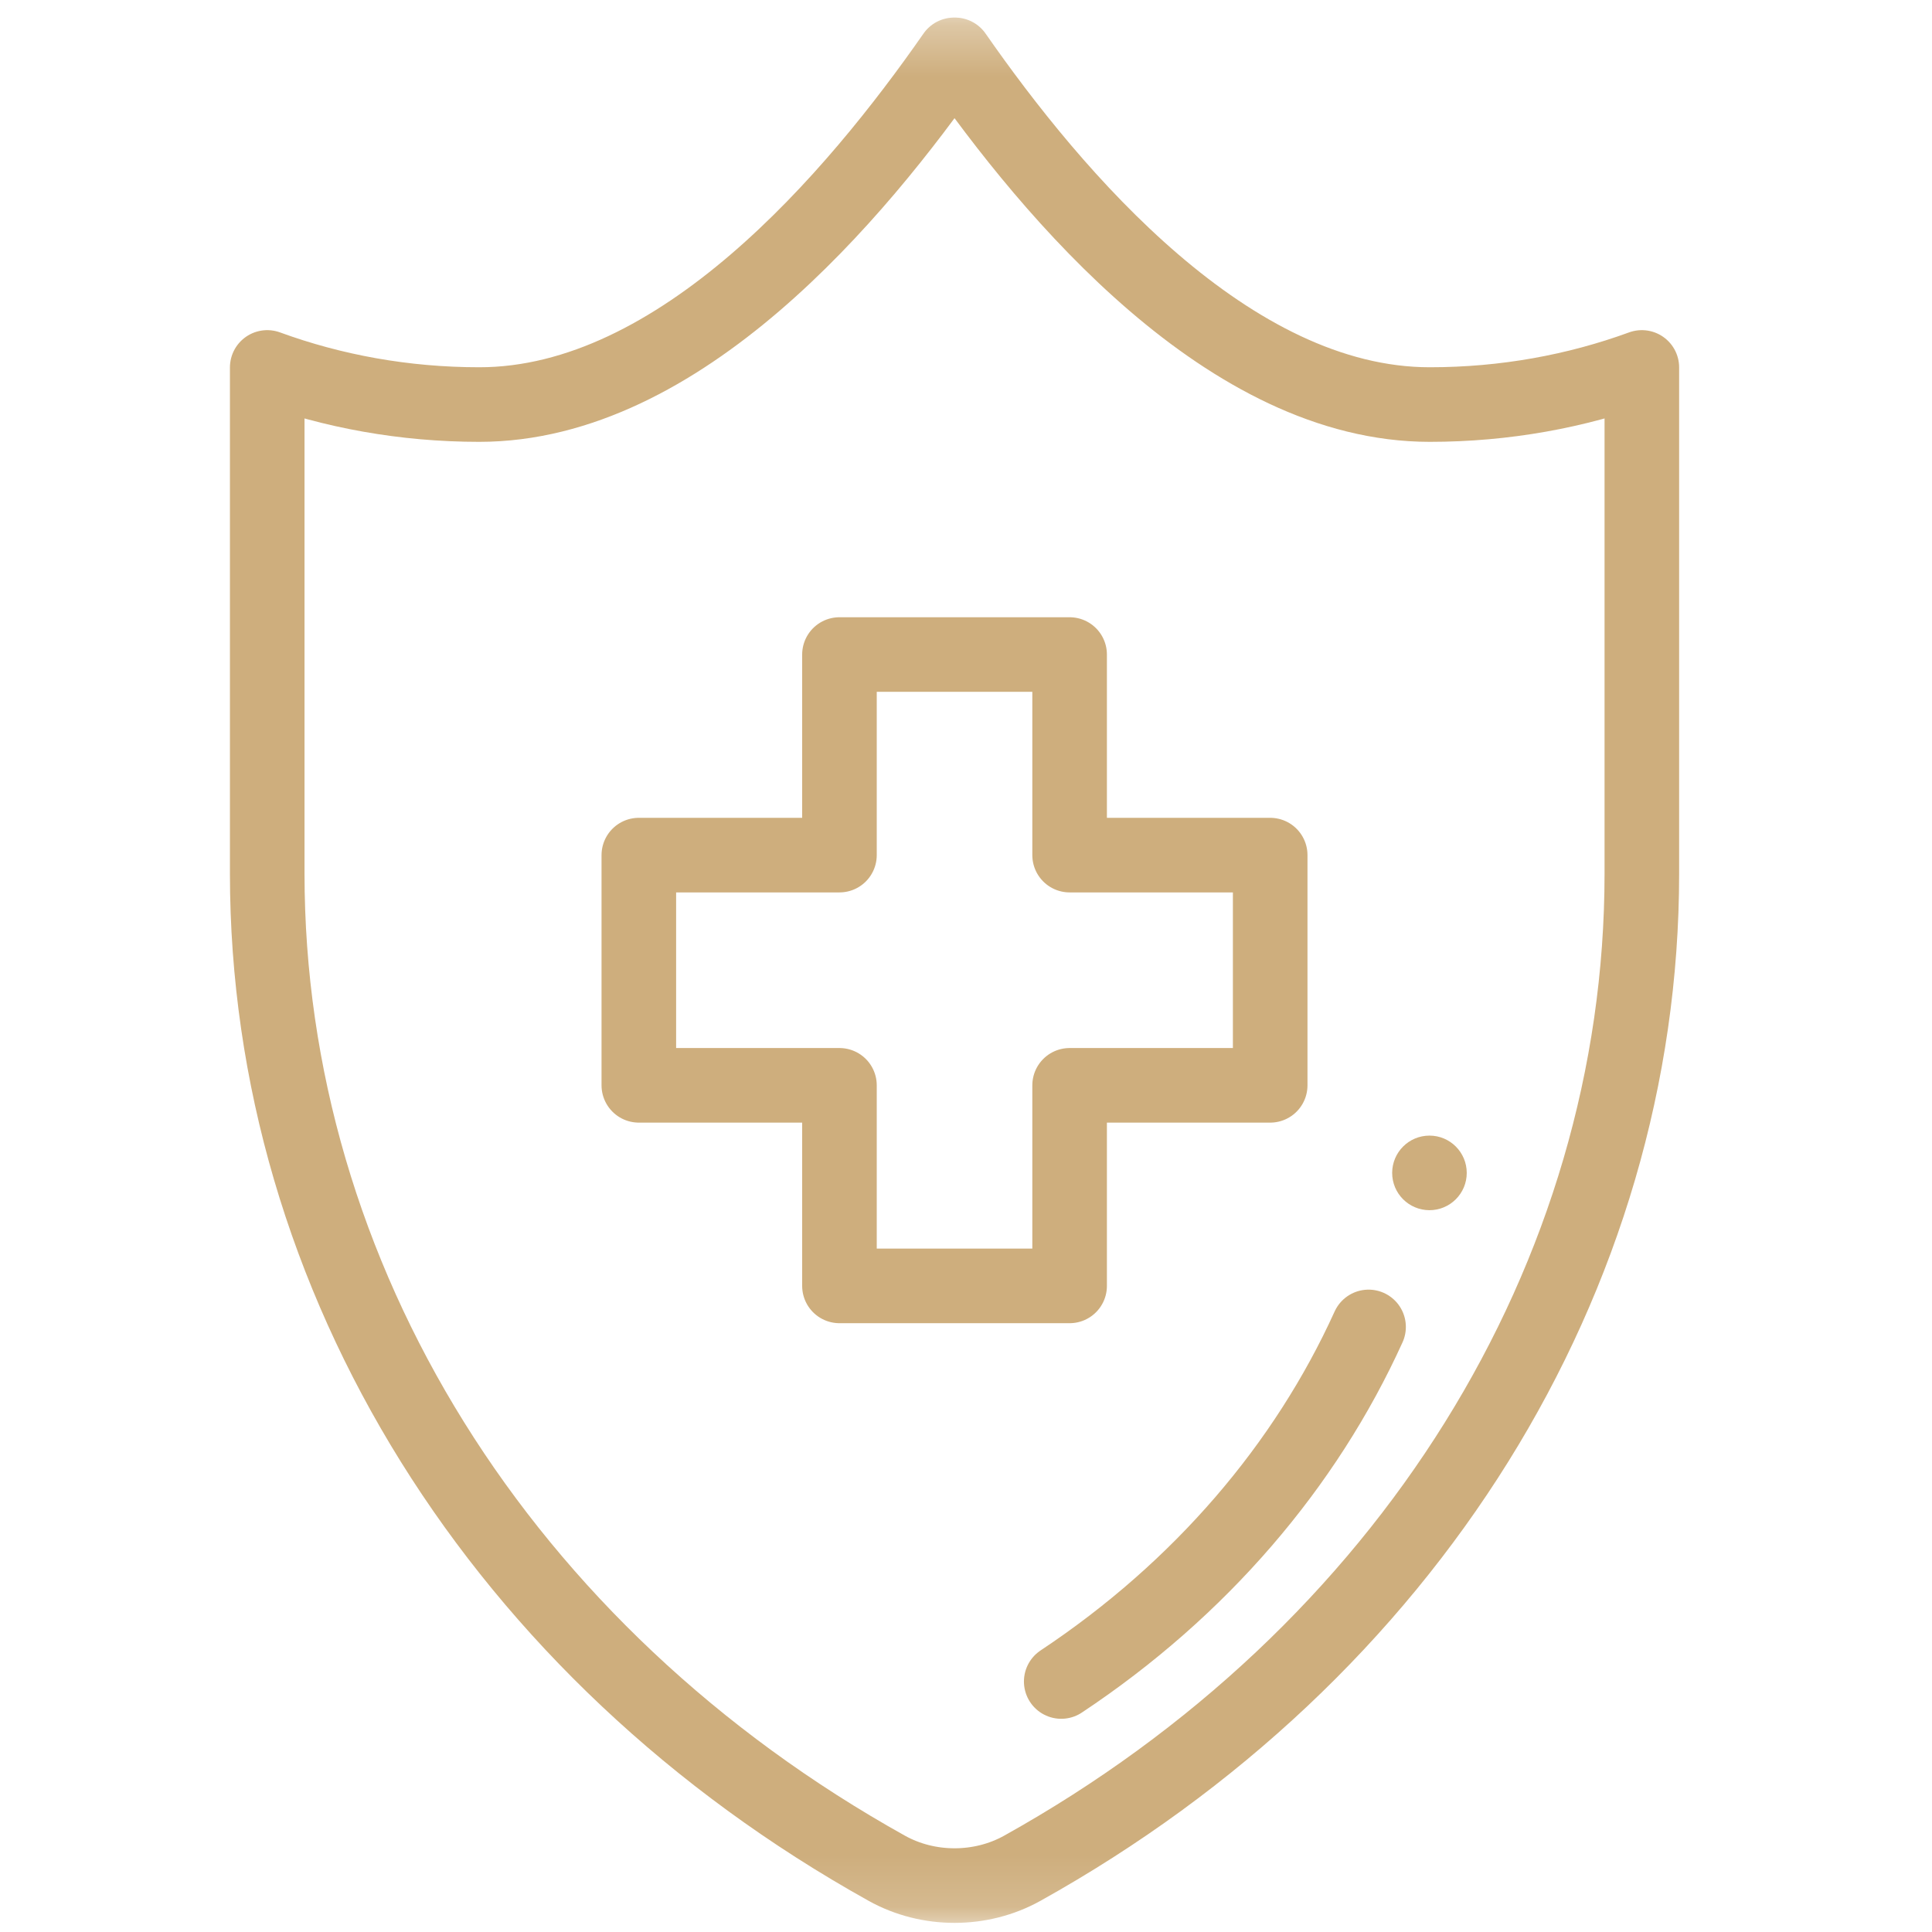 <svg width="38" height="38" viewBox="0 0 38 38" fill="none" xmlns="http://www.w3.org/2000/svg">
<mask id="mask0_17_1845" style="mask-type:luminance" maskUnits="userSpaceOnUse" x="0" y="0" width="38" height="38">
<path d="M0 0.309H37.549V37.857H0V0.309Z" fill="white"/>
</mask>
<g mask="url(#mask0_17_1845)">
<path d="M28.849 23.07C28.849 23.475 28.52 23.803 28.115 23.803C27.71 23.802 27.382 23.474 27.382 23.069C27.383 22.664 27.711 22.336 28.116 22.336C28.521 22.336 28.849 22.665 28.849 23.07Z" fill="#CEAE7D"/>
<path d="M32.293 7.227C31.007 7.697 29.599 7.957 28.122 7.957C24.175 7.957 20.716 3.857 18.783 1.079H18.766C16.833 3.857 13.374 7.957 9.427 7.957C7.951 7.957 6.542 7.697 5.256 7.227V17.181C5.256 25.133 9.861 32.525 17.445 36.748C18.258 37.2 19.291 37.2 20.104 36.748C27.688 32.525 32.293 25.133 32.293 17.181V7.227Z" stroke="#CEAE7D" stroke-width="1.467" stroke-miterlimit="10" stroke-linecap="round" stroke-linejoin="round"/>
<path d="M24.983 16.819H21.038V12.874H16.511V16.819H12.565V21.347H16.511V25.292H21.038V21.347H24.983V16.819Z" stroke="#CEAE7D" stroke-width="1.467" stroke-miterlimit="10" stroke-linecap="round" stroke-linejoin="round"/>
<path d="M20.873 33.073C23.612 31.254 25.681 28.825 26.918 26.099" stroke="#CEAE7D" stroke-width="1.467" stroke-miterlimit="10" stroke-linecap="round" stroke-linejoin="round"/>
</g>
</svg>
